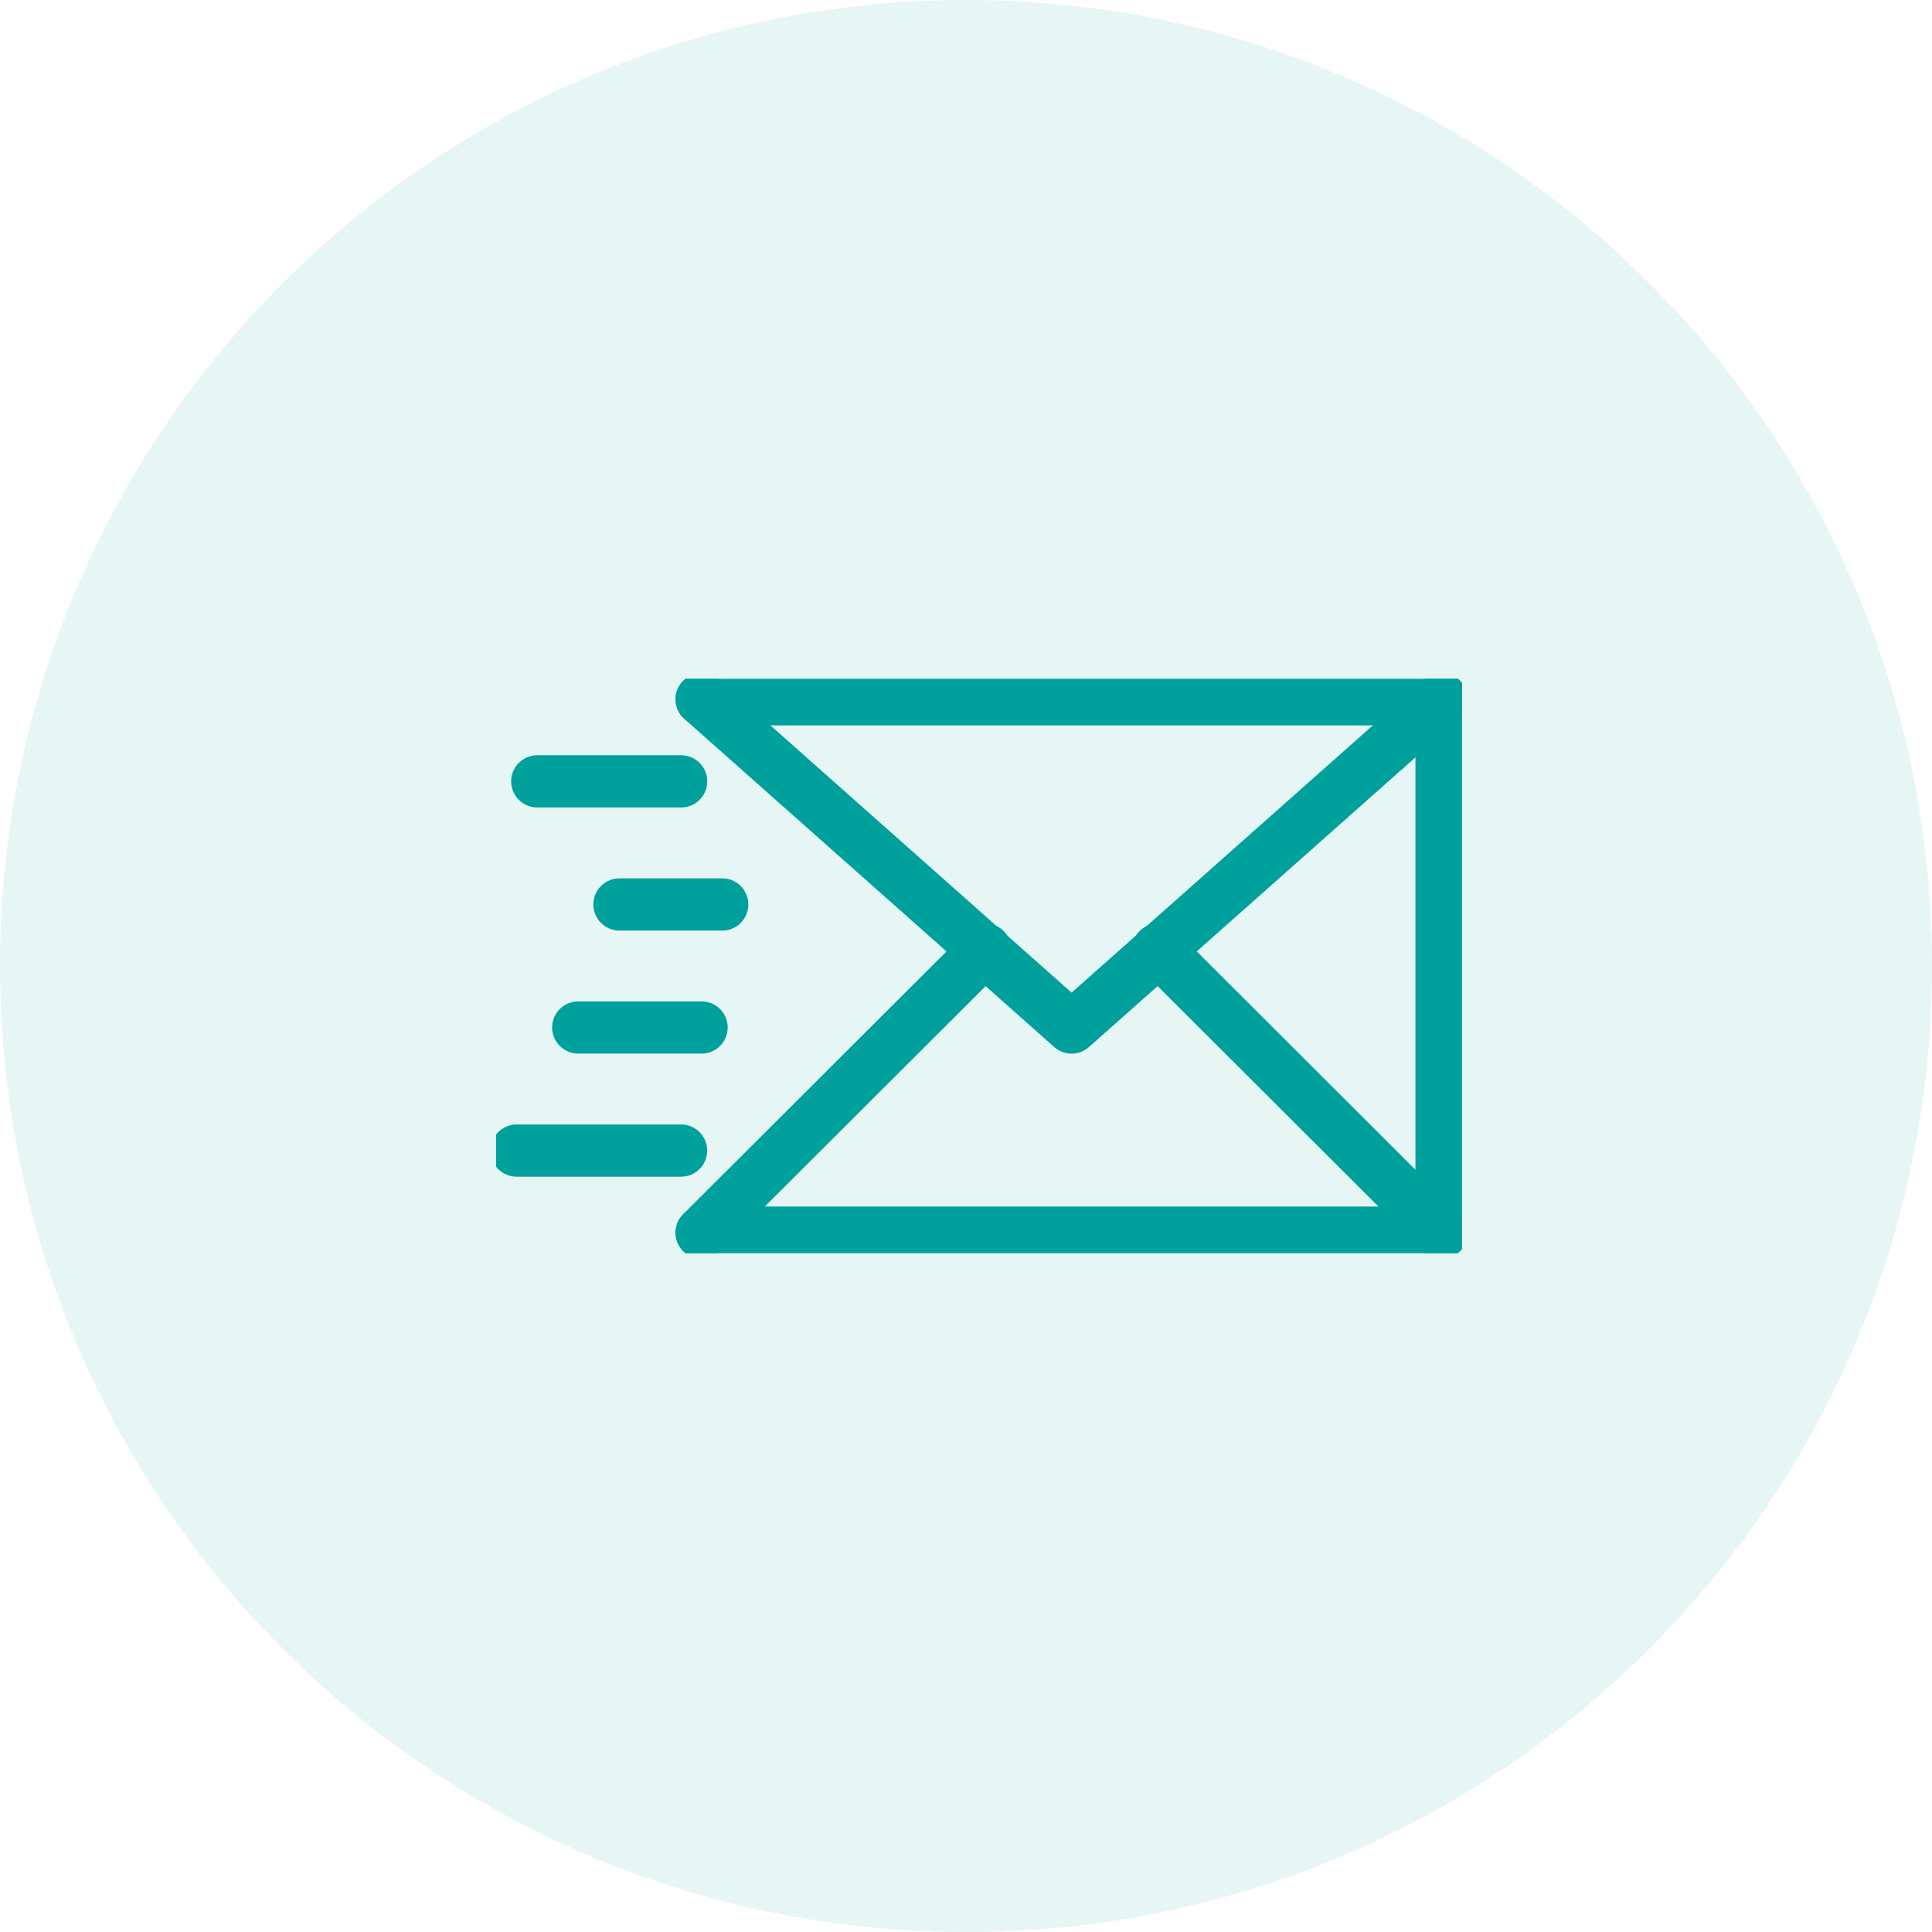 <svg width="74" height="74" viewBox="0 0 74 74" fill="none" xmlns="http://www.w3.org/2000/svg">
<path opacity="0.1" d="M37 74C57.434 74 74 57.434 74 37C74 16.566 57.434 0 37 0C16.566 0 0 16.566 0 37C0 57.434 16.566 74 37 74Z" fill="#00A09D"/>
<g clip-path="url(#clip0_37262_163112)">
<path d="M26.875 26.785H55.215" stroke="#00A09D" stroke-width="2" stroke-miterlimit="10" stroke-linecap="round" stroke-linejoin="round"/>
<path d="M55.215 26.785V47.214H26.875" stroke="#00A09D" stroke-width="2" stroke-miterlimit="10" stroke-linecap="round" stroke-linejoin="round"/>
<path d="M26.875 26.785L41.045 39.357L55.215 26.785" stroke="#00A09D" stroke-width="2" stroke-miterlimit="10" stroke-linecap="round" stroke-linejoin="round"/>
<path d="M26.875 47.214L37.739 36.371" stroke="#00A09D" stroke-width="2" stroke-miterlimit="10" stroke-linecap="round" stroke-linejoin="round"/>
<path d="M55.215 47.214L44.352 36.371" stroke="#00A09D" stroke-width="2" stroke-miterlimit="10" stroke-linecap="round" stroke-linejoin="round"/>
<path d="M26.089 29.928H20.578" stroke="#00A09D" stroke-width="2" stroke-miterlimit="10" stroke-linecap="round" stroke-linejoin="round"/>
<path d="M27.663 34.643H23.727" stroke="#00A09D" stroke-width="2" stroke-miterlimit="10" stroke-linecap="round" stroke-linejoin="round"/>
<path d="M26.872 39.355H22.148" stroke="#00A09D" stroke-width="2" stroke-miterlimit="10" stroke-linecap="round" stroke-linejoin="round"/>
<path d="M26.087 44.07H19.789" stroke="#00A09D" stroke-width="2" stroke-miterlimit="10" stroke-linecap="round" stroke-linejoin="round"/>
</g>
<defs>
<clipPath id="clip0_37262_163112">
<rect width="37" height="22" fill="white" transform="translate(19 26)"/>
</clipPath>
</defs>
</svg>
